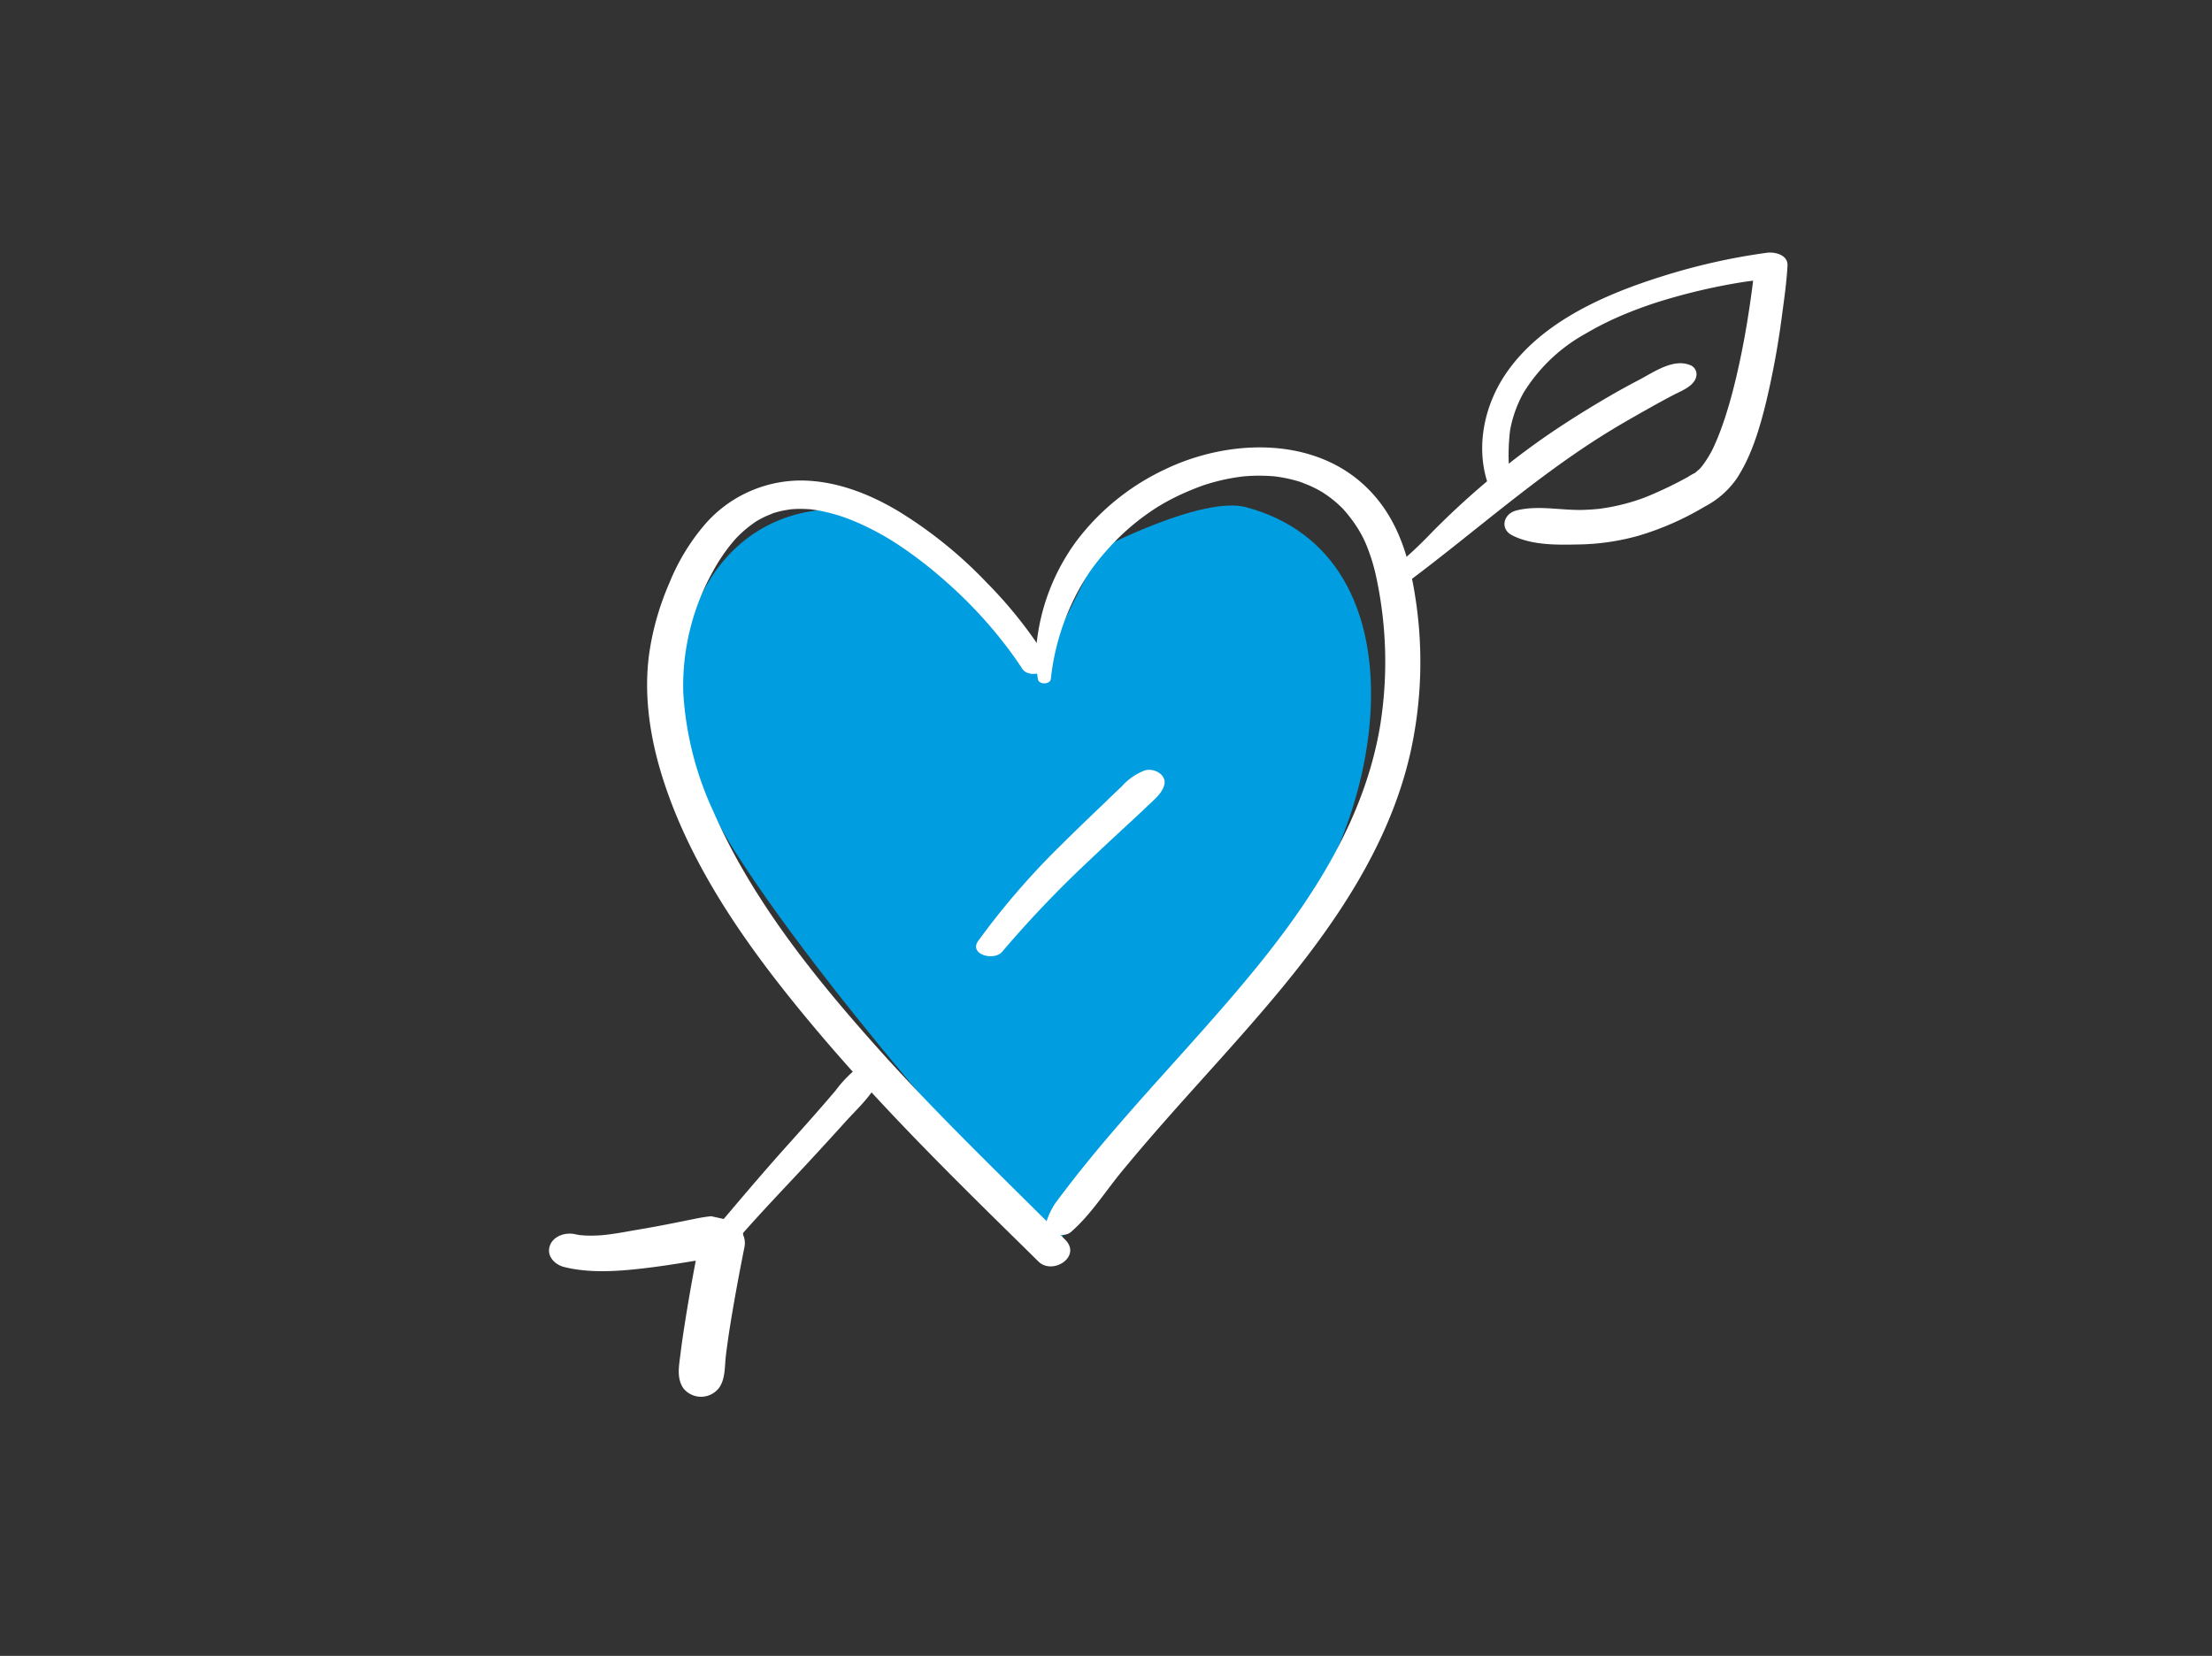 <?xml version="1.0" encoding="UTF-8"?>
<svg xmlns="http://www.w3.org/2000/svg" viewBox="0 0 375 280.784">
  <rect x="0" y="0" width="375" height="280.784" fill="#333333" stroke="none"/>
  <defs>
    <style>.cls-1{fill:none;}.cls-2{fill:#009ee0;}.cls-3{fill:#fff;}</style>
  </defs>
  <title>img-wellbeing</title>
  <g id="Layer_2" data-name="Layer 2">
    <g id="Layer_1-2" data-name="Layer 1">
      <rect class="cls-1" width="375" height="280.784"></rect>
      <path class="cls-2" d="M176.482,113.13s-20.636-28.895-38.327-26.536c-20.863,2.783-31.253,30.077-13.563,57.789,17.691,27.713,54.249,67.222,54.249,67.222s17.69-27.718,37.15-50.123c19.46-22.406,25.946-67.222-4.718-75.477-7.423-1.999-24.766,7.076-24.766,7.076Z"></path>
      <path class="cls-3" d="M177.409,111.536a74.679,74.679,0,0,0-10.084-12.691,73.933,73.933,0,0,0-15.006-12.156c-5.074-3.035-10.85-5.266-16.84-5.21a21.604,21.604,0,0,0-16.12,7.609,36,36,0,0,0-5.859,9.716,46.7,46.7,0,0,0-3.407,11.773c-1.036,7.167.092,14.545,2.269,21.401,5.034,15.858,15.302,29.89,25.894,42.484,10.677,12.696,22.472,24.404,34.302,36.013q1.743,1.71,3.478,3.426c2.413,2.391,7.401-.831,4.541-3.696-10.756-10.774-21.75-21.255-31.849-32.564-10.767-12.057-21.311-25.198-27.798-40.056a55.524,55.524,0,0,1-5.098-20.212,39.872,39.872,0,0,1,4.976-20.39,30.797,30.797,0,0,1,2.836-4.344c.455-.579.932-1.142,1.439-1.676-.286.302.285-.278.402-.389q.435-.413.893-.801c.529-.447,1.086-.851,1.652-1.25.121-.086.249-.165.374-.245-.487.312-.15.092-.043.03.316-.181.632-.357.957-.521.574-.29,1.169-.512,1.758-.765.139-.06.533-.17-.123.036.132-.042.265-.088.399-.125.335-.093.669-.189,1.007-.268.609-.142,1.222-.232,1.84-.325-.675.101-.098.011.236-.011.348-.023.696-.035,1.044-.039.634-.007,1.265.023,1.897.069.142.01.283.026.424.039-.085-.008-.696-.106-.16-.012.354.061.712.101,1.067.163a30.483,30.483,0,0,1,3.867.985c.144.045.288.093.432.14-.595-.195-.189-.066-.064-.02.326.121.653.236.977.361q1.041.402,2.058.864c1.319.598,2.607,1.265,3.864,1.985.285.162.567.328.849.496.443.263.153.091.059.033q.264.163.527.33,1.007.635,1.987,1.309a73.555,73.555,0,0,1,7.052,5.539,76.18,76.18,0,0,1,11.019,11.98q1.016,1.38,1.947,2.818c1.239,1.918,5.592.546,4.128-1.833"></path>
      <path class="cls-3" d="M178.149,115.123a40.353,40.353,0,0,1,6.452-17.953,37.645,37.645,0,0,1,2.926-3.734,39.158,39.158,0,0,1,2.819-2.92,39.664,39.664,0,0,1,3.555-2.952q.827-.609,1.683-1.175c.301-.199.604-.395.911-.585-.421.261.462-.271.639-.373a39.347,39.347,0,0,1,3.911-1.964c.642-.279,1.29-.547,1.943-.798.325-.125.653-.238.978-.361.506-.192.033-.014-.062.018.218-.073.437-.143.656-.212a35.08,35.08,0,0,1,4.066-1.009c.657-.122,1.317-.216,1.978-.305.19-.025.723-.062-.031.001.146-.012.292-.03.438-.04.363-.025.725-.054,1.089-.072a31.659,31.659,0,0,1,3.968.082c.459.036-.762-.109-.061-.007.139.02.279.035.418.054.312.043.623.091.933.146q.973.171,1.932.42.45.117.896.253c.164.05.328.103.491.156-.079-.026-.611-.234-.132-.041.604.244,1.212.467,1.803.742q.837.388,1.638.851c.149.085.296.173.442.262-.077-.047-.487-.335-.085-.045.279.201.572.383.85.586q.759.552,1.464,1.173.315.279.62.57c.128.122.253.247.379.372.121.121-.247-.284.12.134a24.094,24.094,0,0,1,2.454,3.267,18.872,18.872,0,0,1,1.744,3.606,30.877,30.877,0,0,1,1.36,4.684,68.221,68.221,0,0,1,.612,25.276c-2.663,15.587-11.267,28.963-21.102,41.018-10.428,12.781-22.225,24.395-32.243,37.519q-.868,1.139-1.72,2.293a12.66,12.66,0,0,0-1.461,3.035c-.853,2.188,2.856,2.919,4.113,1.829,3.331-2.888,5.751-6.746,8.543-10.156,2.743-3.348,5.576-6.62,8.445-9.861,5.669-6.402,11.482-12.679,16.997-19.217,10.466-12.407,20.087-26.237,23.65-42.337a71.012,71.012,0,0,0,.668-26.718c-1.116-6.907-3.239-13.381-8.469-18.284-9.029-8.463-23.34-7.831-33.87-2.76a40.195,40.195,0,0,0-14.887,11.996,35.666,35.666,0,0,0-6.947,18.31,26.907,26.907,0,0,0,.283,5.226c.118,1.001,2.085,1.003,2.203,0"></path>
      <path class="cls-3" d="M125.234,209.916c4.055-4.66,8.344-9.069,12.527-13.608,1.839-1.996,3.676-3.994,5.49-6.013,1.891-2.105,4.309-4.268,5.582-6.81.435-.869-.418-1.819-1.142-2.148a3.078,3.078,0,0,0-3.011.298,20.791,20.791,0,0,0-3.041,3.304q-1.359,1.601-2.741,3.181c-1.824,2.088-3.673,4.153-5.524,6.215-4.081,4.547-8.038,9.235-11.985,13.899a1.502,1.502,0,0,0,.799,2.28,2.687,2.687,0,0,0,3.046-.598"></path>
      <path class="cls-3" d="M238.826,98.566c11.171-8.36,21.596-17.752,33.485-25.116,2.347-1.454,4.749-2.814,7.154-4.169q2.028-1.143,4.085-2.232c1.349-.714,3.666-1.529,4.012-3.196a1.654,1.654,0,0,0-1.055-1.953c-2.891-1.152-6.131,1.209-8.639,2.514-2.344,1.219-4.642,2.516-6.908,3.873-4.029,2.412-7.99,4.961-11.772,7.748a137.332,137.332,0,0,0-16.445,14.233,72.143,72.143,0,0,1-6.734,6.233c-1.954,1.538,1.323,3.183,2.817,2.065"></path>
      <path class="cls-3" d="M256.001,81.284a34.649,34.649,0,0,1,.008-8.349,20.551,20.551,0,0,1,2.294-6.367,28.568,28.568,0,0,1,10.414-9.945c-.196.119.349-.203.472-.274q.426-.246.857-.484.865-.477,1.747-.921,1.717-.866,3.493-1.606,1.81-.756,3.662-1.411c.271-.096.543-.19.814-.284.135-.046.271-.092.407-.138-.393.132-.043.015.031-.01q.902-.294,1.809-.572a101.732,101.732,0,0,1,12.615-2.957c.853-.145,1.706-.268,2.565-.371l.515-.06c.754-.089-.384.036-.074.007.305-.028.61-.064.915-.093.574-.055,1.15-.108,1.726-.142q-1.381-1.131-2.764-2.264a.902.902,0,0,0-.014.115c.003.293.078-.475.073-.441-.035.259-.083.515-.116.774-.053.421-.093.843-.143,1.264q-.259,2.203-.578,4.399c-.598,4.162-1.358,8.467-2.426,12.961-.568,2.388-1.211,4.761-1.989,7.089-.363,1.084-.755,2.158-1.193,3.213q-.285.691-.6,1.37c-.084.182-.368.756-.119.266-.128.253-.26.503-.398.751a17.307,17.307,0,0,1-1.437,2.206c-.128.164-.267.319-.394.483-.3.384.48-.419-.023.01-.28.238-.561.483-.838.724-.456.397.52-.224.091-.061a10.744,10.744,0,0,0-1.273.719c-1.001.552-2.014,1.082-3.043,1.581-1.503.73-3.468,1.616-4.77,2.081a34.772,34.772,0,0,1-5.287,1.428q-.66.125-1.325.222c-.164.024-.33.046-.494.069-.561.079.464-.044-.096.013q-1.314.133-2.635.179c-3.767.127-7.787-.849-11.452.112-2.139.561-2.809,3.109-.668,4.203,3.331,1.701,7.606,1.63,11.292,1.547a39.739,39.739,0,0,0,10.181-1.496,48.973,48.973,0,0,0,11.152-4.912,15.061,15.061,0,0,0,5.409-4.719c2.578-3.911,3.946-8.644,5.047-13.149a143.028,143.028,0,0,0,2.691-14.801c.366-2.715.757-5.462.903-8.2.098-1.836-2.142-2.363-3.498-2.183a106.662,106.662,0,0,0-17.637,3.96c-9.841,3.077-20.733,7.793-26.693,16.661-3.533,5.256-5.009,12.078-3.076,18.199.493,1.563,4.016,1.436,3.87-.396"></path>
      <path class="cls-3" d="M118.737,209.76c-.873,4.367-1.689,8.747-2.398,13.144-.363,2.248-.713,4.498-.989,6.758-.237,1.937-.682,4.048.518,5.765a3.841,3.841,0,0,0,5.957,0c1.17-1.499,1.01-3.67,1.224-5.473.117-.982.25-1.962.391-2.941q.108-.752.223-1.502c.026-.165.122-.775.05-.32q.069-.436.141-.874c.696-4.279,1.491-8.542,2.341-12.793a3.391,3.391,0,0,0-2.701-4.081c-1.664-.328-4.355.306-4.757,2.317"></path>
      <path class="cls-3" d="M95.621,214.834c4.544,1.154,9.78.695,14.376.124,2.469-.306,4.927-.697,7.381-1.098,2.714-.444,6.243-.496,8.079-2.763a2.924,2.924,0,0,0-.594-3.924q-2.166-.474-4.334-.949c-.153.021-.305.042-.458.063-.208.02-.417.057-.625.087-.489.07-.97.157-1.455.255-1.09.22-2.179.443-3.269.661-2.256.452-4.516.877-6.785,1.255-1.085.181-2.164.391-3.251.561q-.783.122-1.568.224c-.136.018-.924.105-.223.032q-.333.035-.666.066a22.551,22.551,0,0,1-2.952.074c-.295-.011-1.436-.132-.585-.014-.412-.057-.82-.125-1.227-.215-1.615-.356-3.711.31-4.267,2.014-.562,1.724.866,3.152,2.423,3.547"></path>
      <path class="cls-3" d="M121.511,213.824c1.338,0,2.977-.866,2.977-2.377,0-1.517-1.646-2.376-2.977-2.376-1.338,0-2.977.866-2.977,2.376,0,1.518,1.646,2.377,2.977,2.377"></path>
      <path class="cls-3" d="M169.921,161.357a186.999,186.999,0,0,1,14.556-15.278c2.255-2.156,4.548-4.272,6.838-6.39,1.046-.967,2.098-1.929,3.118-2.923,1.063-1.036,2.491-2.111,2.926-3.586.534-1.81-1.73-3.014-3.273-2.544a9.91,9.91,0,0,0-3.918,2.713c-1.081,1.019-2.146,2.055-3.219,3.083-2.304,2.21-4.611,4.418-6.876,6.669a129.252,129.252,0,0,0-14.24,16.445c-1.628,2.278,2.682,3.499,4.088,1.811"></path>
    </g>
  </g>
</svg>
